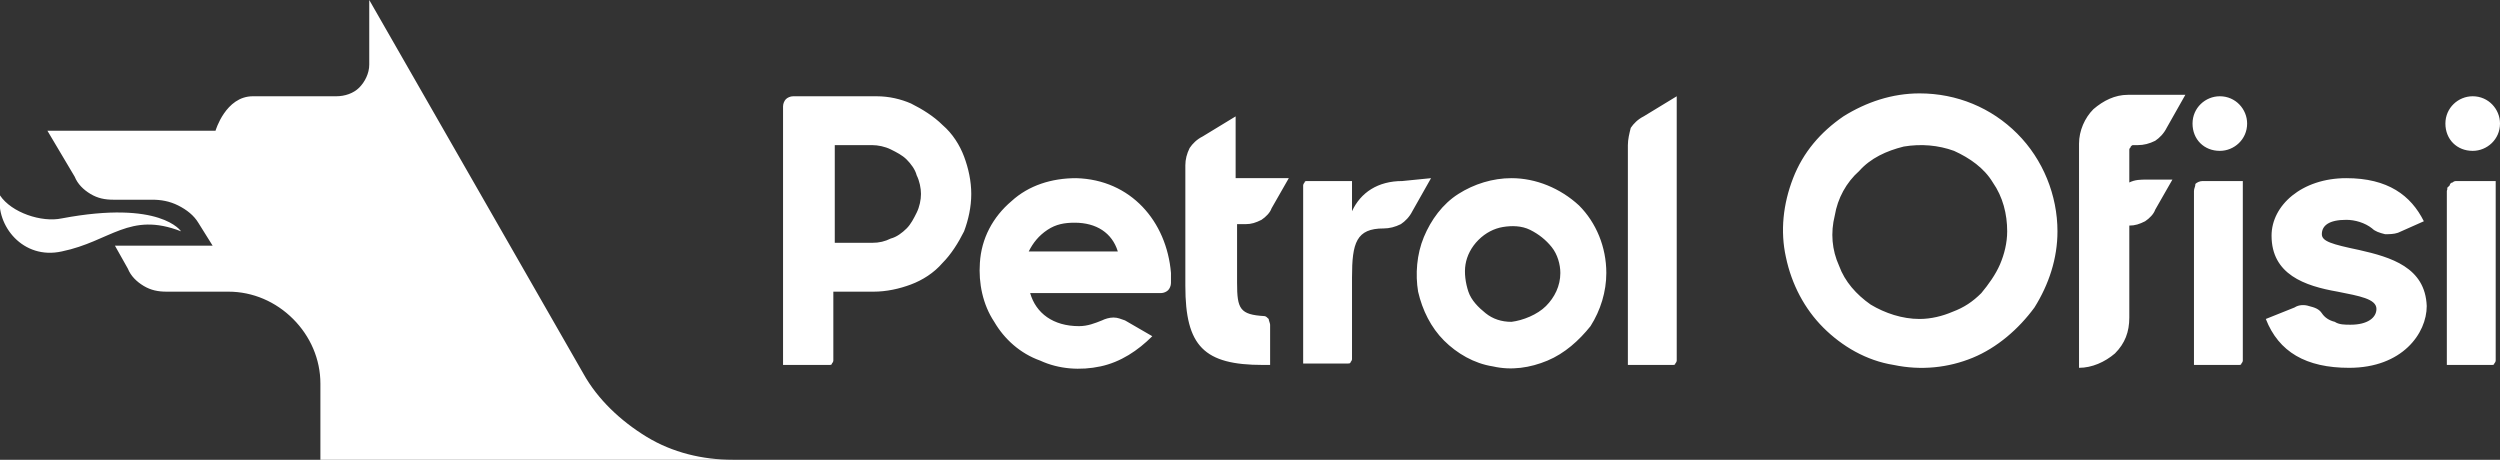 <svg xml:space="preserve" style="enable-background:new 0 0 174 32;" viewBox="0 0 174 32" y="0px" x="0px" xmlns:xlink="http://www.w3.org/1999/xlink" xmlns="http://www.w3.org/2000/svg" id="Layer_1" version="1.1">
<rect x="0" y="0" width="174" height="32" fill="#333333" stroke="none"/>
<style type="text/css">
	.st0{fill:#FFFFFF;}
</style>
<path d="M13.8,15.5c-0.3-0.5-0.8-0.9-1.4-1.2c-0.6-0.3-1.2-0.4-1.8-0.4H7.9c-0.6,0-1.1-0.1-1.6-0.4
	c-0.5-0.3-0.9-0.7-1.1-1.2L3.3,9.1H15c0,0,0.7-2.4,2.6-2.4h5.8c0.6,0,1.2-0.2,1.6-0.6c0.4-0.4,0.7-1,0.7-1.6V0l14.9,26
	c1,1.8,2.6,3.3,4.4,4.4c1.8,1.1,3.9,1.6,6,1.6H22.3v-5.3c0-1.7-0.7-3.3-1.9-4.5c-1.2-1.2-2.8-1.9-4.5-1.9h-4.3
	c-0.6,0-1.1-0.1-1.6-0.4c-0.5-0.3-0.9-0.7-1.1-1.2l-0.9-1.6h6.8L13.8,15.5z M4.3,15.2c6.9-1.3,8.3,0.9,8.3,0.9
	c-3.6-1.4-4.9,0.7-8.3,1.4c-2.7,0.6-4.6-1.8-4.3-3.9C0.8,14.8,2.9,15.5,4.3,15.2z M61,6.7h-5.8c-0.2,0-0.4,0.1-0.5,0.2
	c-0.1,0.1-0.2,0.3-0.2,0.5v18h3.2c0.1,0,0.2,0,0.2-0.1c0.1-0.1,0.1-0.2,0.1-0.2v-4.8h2.8c0.9,0,1.8-0.2,2.6-0.5
	c0.8-0.3,1.6-0.8,2.2-1.5c0.6-0.6,1.1-1.4,1.5-2.2c0.3-0.8,0.5-1.7,0.5-2.6c0-0.9-0.2-1.8-0.5-2.6c-0.3-0.8-0.8-1.6-1.5-2.2
	c-0.6-0.6-1.4-1.1-2.2-1.5C62.7,6.9,61.9,6.7,61,6.7L61,6.7z M60.7,16.9h-2.6v-6.8h2.6c0.4,0,0.9,0.1,1.3,0.3
	c0.4,0.2,0.8,0.4,1.1,0.7c0.3,0.3,0.6,0.7,0.7,1.1c0.2,0.4,0.3,0.9,0.3,1.3c0,0.4-0.1,0.9-0.3,1.3c-0.2,0.4-0.4,0.8-0.7,1.1
	c-0.3,0.3-0.7,0.6-1.1,0.7C61.6,16.8,61.2,16.9,60.7,16.9L60.7,16.9z M113.3,10.1v15.3h3.1c0.1,0,0.2,0,0.2-0.1
	c0.1-0.1,0.1-0.2,0.1-0.2V6.7l-2.3,1.4c-0.4,0.2-0.7,0.5-0.9,0.8C113.4,9.3,113.3,9.7,113.3,10.1L113.3,10.1z M97.6,12.6
	c-1.7,0-2.9,0.8-3.5,2.1v-2.1H91c-0.1,0-0.2,0-0.2,0.1c-0.1,0.1-0.1,0.2-0.1,0.2v12.4h3.1c0.1,0,0.2,0,0.2-0.1
	c0.1-0.1,0.1-0.2,0.1-0.2v-5.7c0-2.4,0.3-3.4,2.2-3.4c0.4,0,0.8-0.1,1.2-0.3c0.3-0.2,0.6-0.5,0.8-0.9l1.3-2.3L97.6,12.6L97.6,12.6z
	 M86,8.1l-2.3,1.4c-0.4,0.2-0.7,0.5-0.9,0.8c-0.2,0.4-0.3,0.8-0.3,1.2v8.4c0,4.2,1.3,5.5,5.4,5.5h0.5v-2.8c0-0.1-0.1-0.3-0.1-0.4
	c-0.1-0.1-0.2-0.2-0.3-0.2c-1.7-0.1-1.9-0.5-1.9-2.3v-4.1h0.6c0.4,0,0.7-0.1,1.1-0.3c0.3-0.2,0.6-0.5,0.7-0.8l1.2-2.1H86L86,8.1
	L86,8.1z M105.2,12.4c-1.3,0-2.6,0.4-3.7,1.1c-1.1,0.7-1.9,1.8-2.4,3c-0.5,1.2-0.6,2.6-0.4,3.8c0.3,1.3,0.9,2.5,1.8,3.4
	c0.9,0.9,2.1,1.6,3.4,1.8c1.3,0.3,2.6,0.1,3.8-0.4c1.2-0.5,2.2-1.4,3-2.4c0.7-1.1,1.1-2.4,1.1-3.7c0-1.8-0.7-3.5-1.9-4.7
	C108.6,13.1,106.9,12.4,105.2,12.4L105.2,12.4z M105.2,22.4c-0.7,0-1.3-0.2-1.8-0.6c-0.5-0.4-1-0.9-1.2-1.5
	c-0.2-0.6-0.3-1.3-0.2-1.9c0.1-0.6,0.4-1.2,0.9-1.7c0.5-0.5,1.1-0.8,1.7-0.9c0.6-0.1,1.3-0.1,1.9,0.2c0.6,0.3,1.1,0.7,1.5,1.2
	c0.4,0.5,0.6,1.2,0.6,1.8c0,0.9-0.4,1.7-1,2.3S106,22.3,105.2,22.4L105.2,22.4z M164.2,17.4c-1.9-0.4-2.6-0.6-2.6-1.1
	c0-0.6,0.5-1,1.7-1c0.6,0,1.3,0.2,1.8,0.6c0.2,0.2,0.5,0.3,0.9,0.4c0.3,0,0.6,0,0.9-0.1l1.8-0.8c-0.9-1.8-2.5-3-5.4-3
	c-3.1,0-5.2,1.9-5.2,4c0,2.7,2.3,3.5,4.6,3.9c1.5,0.3,2.7,0.5,2.7,1.2c0,0.6-0.6,1.1-1.8,1.1c-0.4,0-0.8,0-1.1-0.2
	c-0.4-0.1-0.7-0.3-0.9-0.6c-0.2-0.3-0.5-0.4-0.9-0.5c-0.3-0.1-0.7-0.1-1,0.1l-2,0.8c0.9,2.3,2.8,3.4,5.8,3.4c3.7,0,5.4-2.4,5.4-4.3
	C168.8,18.6,166.4,17.9,164.2,17.4z M152.7,13.3v12.1h3.1c0.1,0,0.2,0,0.2-0.1c0.1-0.1,0.1-0.2,0.1-0.2V12.6h-2.8
	c-0.2,0-0.4,0.1-0.5,0.2C152.8,13,152.7,13.1,152.7,13.3L152.7,13.3z M154.5,10.5c1,0,1.9-0.8,1.9-1.9c0-1-0.8-1.9-1.9-1.9
	c-1,0-1.9,0.8-1.9,1.9C152.6,9.7,153.4,10.5,154.5,10.5z M172.1,10.5c1,0,1.9-0.8,1.9-1.9c0-1-0.8-1.9-1.9-1.9c-1,0-1.9,0.8-1.9,1.9
	C170.2,9.7,171,10.5,172.1,10.5z M170.3,13.3v12.1h3.1c0.1,0,0.2,0,0.2-0.1c0.1-0.1,0.1-0.2,0.1-0.2V12.6H171c-0.1,0-0.2,0-0.3,0.1
	c-0.1,0-0.2,0.1-0.2,0.2c-0.1,0.1-0.1,0.1-0.2,0.2C170.4,13.1,170.3,13.2,170.3,13.3L170.3,13.3z M133.6,6.5c-1.9,0-3.7,0.6-5.3,1.6
	c-1.6,1.1-2.8,2.5-3.5,4.3c-0.7,1.8-0.9,3.7-0.5,5.5c0.4,1.9,1.3,3.6,2.6,4.9c1.3,1.3,3,2.3,4.9,2.6c1.9,0.4,3.8,0.2,5.5-0.5
	c1.7-0.7,3.2-2,4.3-3.5c1-1.6,1.6-3.4,1.6-5.3c0-2.5-1-5-2.8-6.8C138.6,7.5,136.2,6.5,133.6,6.5L133.6,6.5z M133.6,22.2
	c-1.2,0-2.4-0.4-3.4-1c-1-0.7-1.8-1.6-2.2-2.7c-0.5-1.1-0.6-2.3-0.3-3.5c0.2-1.2,0.8-2.3,1.7-3.1c0.8-0.9,1.9-1.4,3.1-1.7
	c1.2-0.2,2.4-0.1,3.5,0.3c1.1,0.5,2.1,1.2,2.7,2.2c0.7,1,1,2.2,1,3.4c0,0.8-0.2,1.6-0.5,2.3c-0.3,0.7-0.8,1.4-1.3,2
	c-0.6,0.6-1.2,1-2,1.3C135.2,22,134.4,22.2,133.6,22.2z M148.8,10.1c0.4,0,0.8-0.1,1.2-0.3c0.3-0.2,0.6-0.5,0.8-0.9l1.3-2.3h-4
	c-0.9,0-1.7,0.4-2.4,1c-0.6,0.6-1,1.5-1,2.4v15.6c0.9,0,1.8-0.4,2.5-1c0.7-0.7,1-1.5,1-2.5v-6.4c0.4,0,0.7-0.1,1.1-0.3
	c0.3-0.2,0.6-0.5,0.7-0.8l1.2-2.1h-1.8c-0.4,0-0.8,0-1.2,0.2v-2.1c0-0.1,0-0.1,0-0.2c0-0.1,0.1-0.1,0.1-0.2c0.1-0.1,0.1-0.1,0.2-0.1
	C148.6,10.1,148.7,10.1,148.8,10.1L148.8,10.1z M74.9,12.4c-1.7,0-3.3,0.5-4.5,1.6c-1.3,1.1-2.1,2.6-2.2,4.3c-0.1,1.4,0.2,2.9,1,4.1
	c0.7,1.2,1.8,2.2,3.2,2.7c1.3,0.6,2.8,0.7,4.2,0.4c1.4-0.3,2.6-1.1,3.6-2.1l-1.9-1.1c-0.3-0.1-0.5-0.2-0.8-0.2
	c-0.3,0-0.6,0.1-0.8,0.2c-0.5,0.2-1,0.4-1.6,0.4c-1.8,0-3-0.9-3.4-2.3h9.1c0.2,0,0.4-0.1,0.5-0.2c0.1-0.1,0.2-0.3,0.2-0.5V19
	C81.2,15.4,78.7,12.5,74.9,12.4z M71.6,17.5c0.3-0.6,0.7-1.1,1.3-1.5c0.6-0.4,1.2-0.5,1.9-0.5c1.5,0,2.6,0.7,3,2H71.6L71.6,17.5z" class="st0"></path>
</svg>
